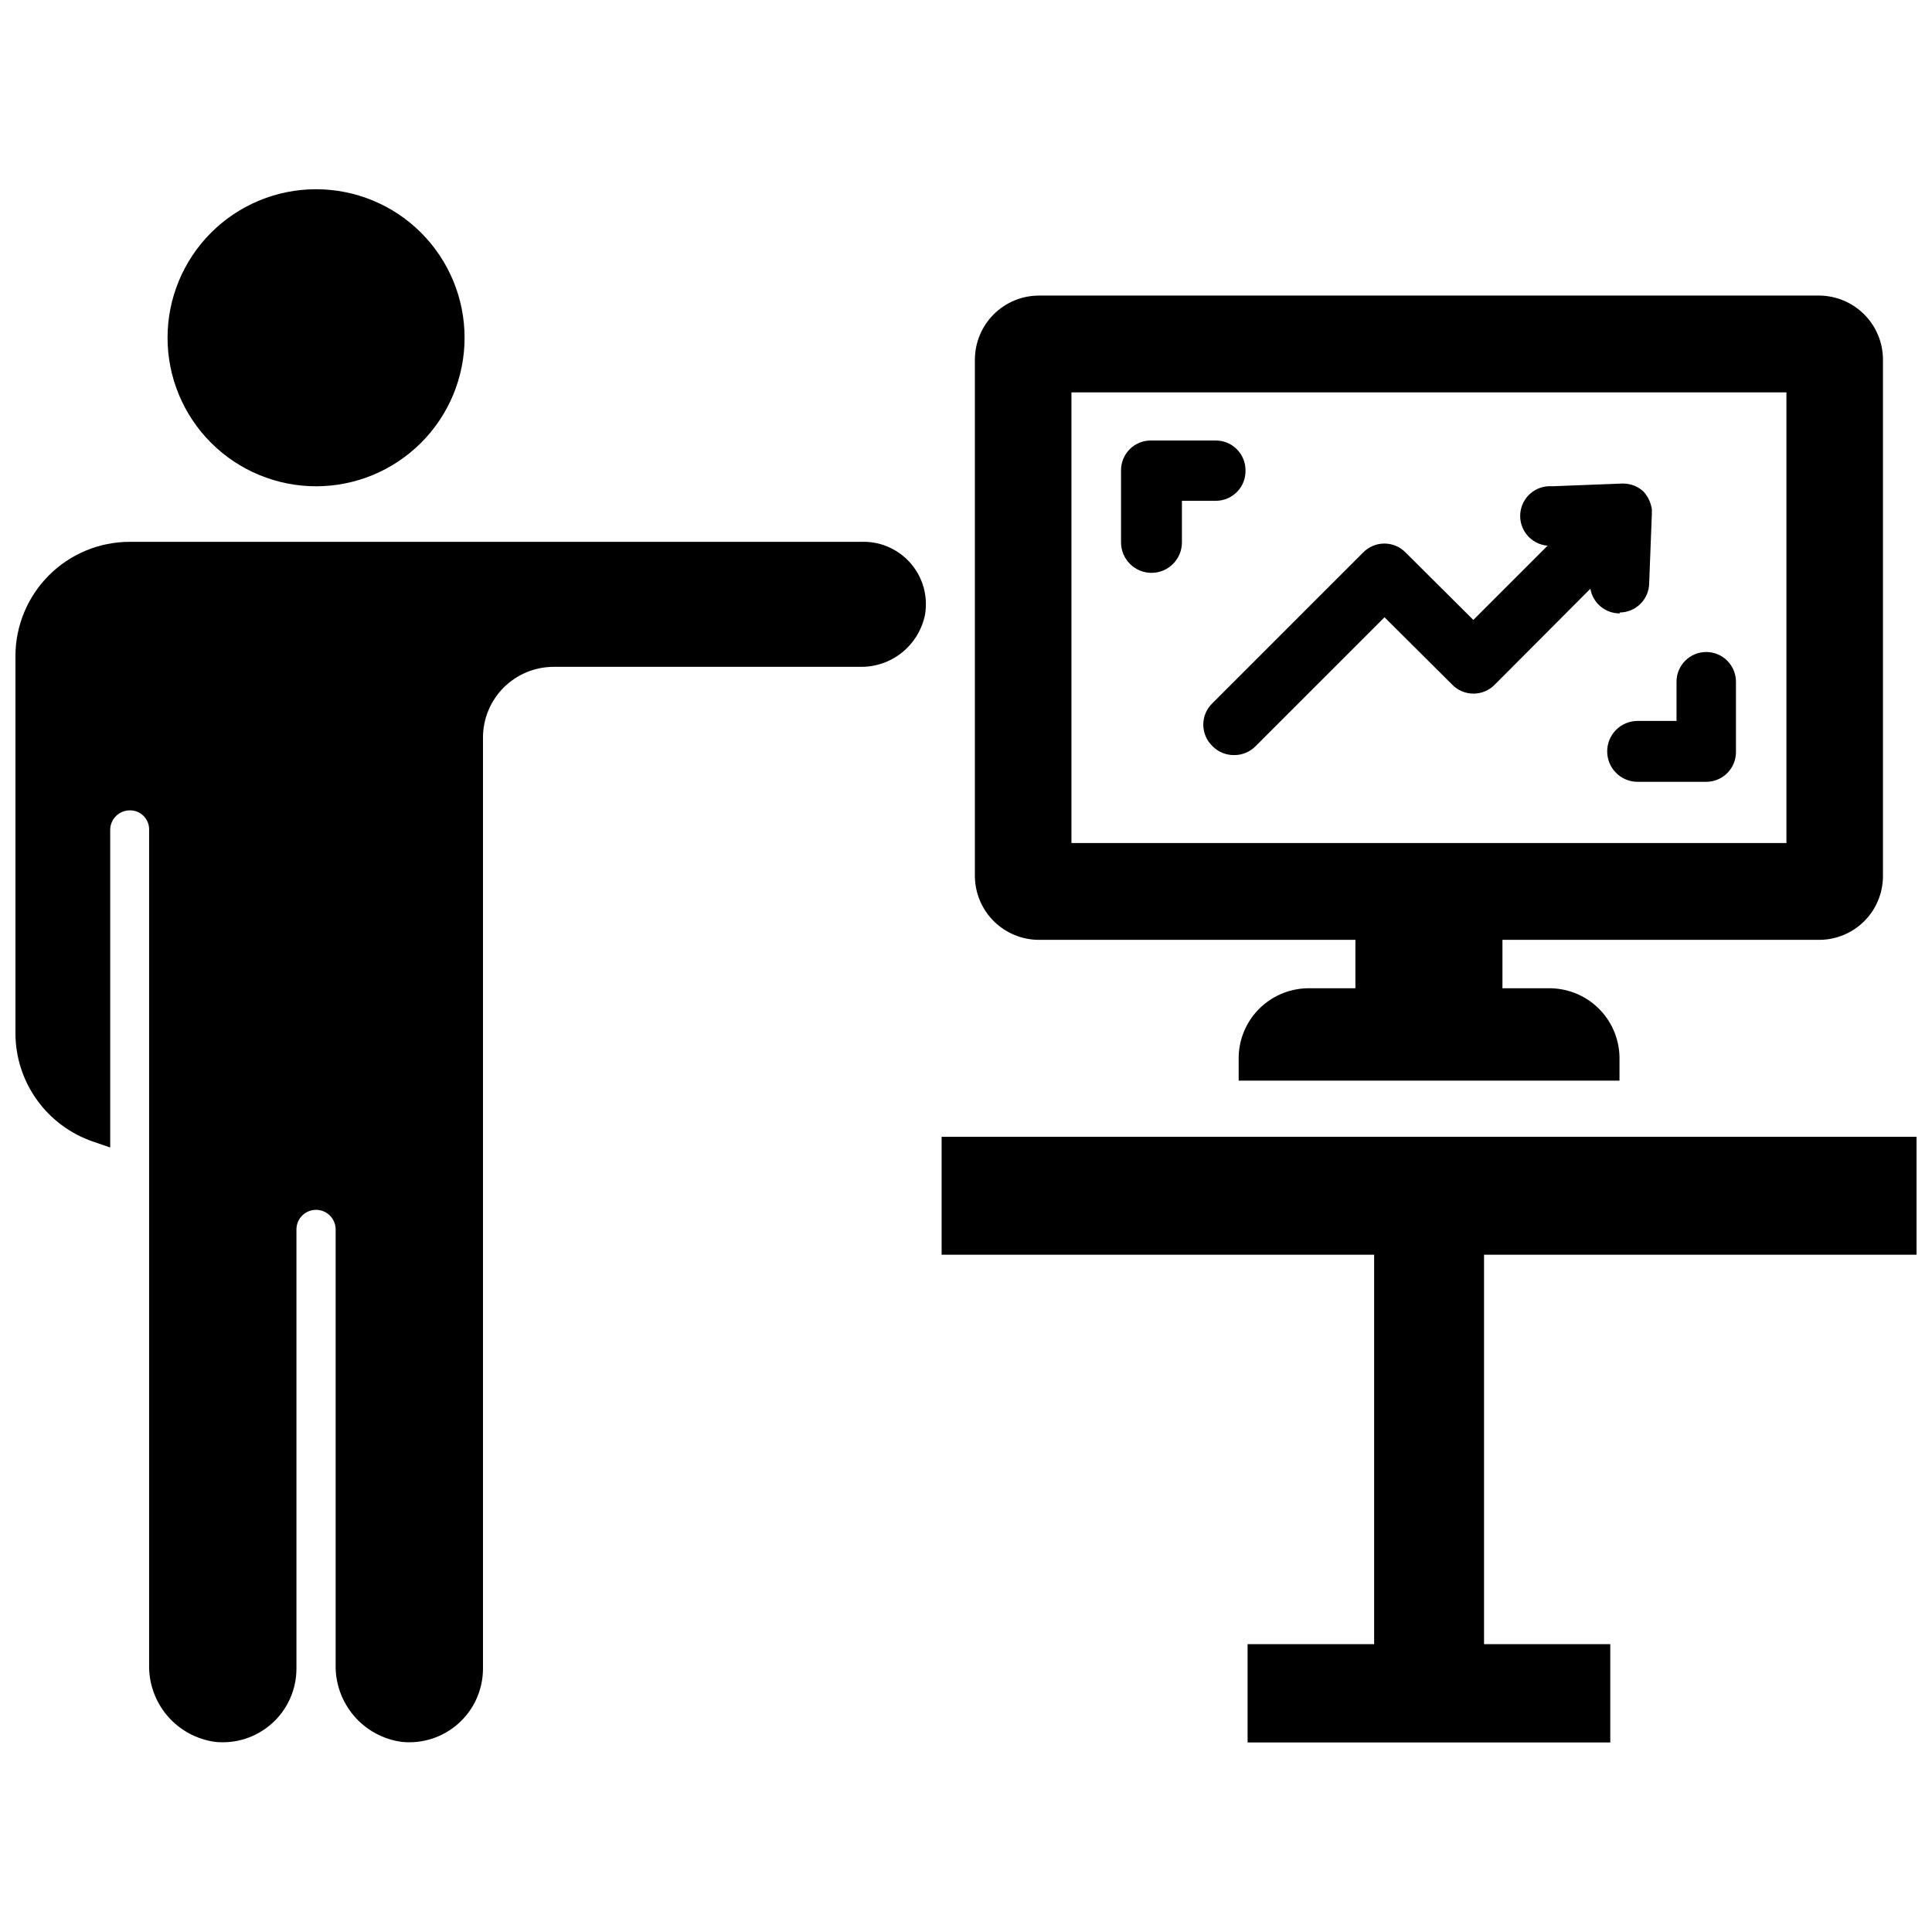 <?xml version="1.0" encoding="UTF-8"?>
<!-- Uploaded to: SVG Repo, www.svgrepo.com, Generator: SVG Repo Mixer Tools -->
<svg width="800px" height="800px" version="1.1" viewBox="144 144 512 512" xmlns="http://www.w3.org/2000/svg">
 <defs>
  <clipPath id="b">
   <path d="m148.09 287h241.91v319h-241.91z"/>
  </clipPath>
  <clipPath id="a">
   <path d="m393 445h258.9v161h-258.9z"/>
  </clipPath>
 </defs>
 <path d="m227.76 272.87c10.441 0 20.449-4.148 27.832-11.531 7.383-7.379 11.527-17.391 11.527-27.832 0-10.438-4.144-20.449-11.527-27.832-7.383-7.379-17.391-11.527-27.832-11.527-10.438 0-20.449 4.148-27.832 11.527-7.379 7.383-11.527 17.395-11.527 27.832 0 10.441 4.148 20.453 11.527 27.832 7.383 7.383 17.395 11.531 27.832 11.531z"/>
 <g clip-path="url(#b)">
  <path d="m372.84 287.59h-194.44c-8.039 0-15.75 3.191-21.434 8.875-5.684 5.688-8.875 13.395-8.875 21.434v100.05c0.035 6.309 2.031 12.445 5.715 17.566 3.68 5.121 8.863 8.969 14.832 11.012l4.566 1.574v-84.152c0-2.871 2.324-5.195 5.195-5.195 1.375-0.023 2.703 0.52 3.668 1.5 0.969 0.984 1.492 2.316 1.449 3.695v221.12c-0.125 4.973 1.59 9.82 4.812 13.609 3.223 3.789 7.731 6.262 12.66 6.938 5.496 0.578 10.98-1.199 15.09-4.891 4.113-3.691 6.469-8.949 6.481-14.477v-116.43c0-2.871 2.328-5.195 5.195-5.195 2.871 0 5.195 2.324 5.195 5.195v115.25c-0.121 4.973 1.59 9.82 4.816 13.609 3.223 3.789 7.731 6.262 12.66 6.938 5.496 0.578 10.977-1.199 15.09-4.891 4.109-3.691 6.465-8.949 6.481-14.477v-246.79c0-4.981 1.984-9.758 5.516-13.273s8.316-5.481 13.297-5.461h81.082c4.031 0.082 7.965-1.25 11.113-3.766 3.148-2.519 5.316-6.059 6.129-10.008 0.836-4.812-0.496-9.746-3.641-13.48-3.141-3.734-7.773-5.891-12.656-5.887z"/>
 </g>
 <path d="m419.36 393.07h83.836v12.832h-11.965c-4.914-0.105-9.668 1.742-13.227 5.133-3.555 3.394-5.621 8.059-5.742 12.973v6.375h100.92v-6.375c-0.125-4.914-2.191-9.578-5.746-12.973-3.555-3.391-8.312-5.238-13.227-5.133h-12.043v-12.832h83.914c4.449 0 8.719-1.75 11.887-4.871 3.168-3.125 4.977-7.367 5.039-11.816v-137.05c0-4.496-1.781-8.812-4.953-11.996-3.172-3.188-7.477-4.988-11.973-5.008h-206.72c-4.508 0-8.836 1.789-12.023 4.981-3.188 3.188-4.981 7.512-4.981 12.023v137.05c0.082 4.453 1.91 8.699 5.09 11.82 3.18 3.121 7.457 4.867 11.914 4.867zm8.582-145.08h189.48v119.42h-189.48z"/>
 <g clip-path="url(#a)">
  <path d="m651.9 476.52v-31.254h-258.36v31.254h114.62v103.2h-33.535v26.055h96.117v-26.055h-33.457v-103.2z"/>
 </g>
 <path d="m573.18 306.32c2.086 0 4.09-0.828 5.566-2.305s2.305-3.477 2.305-5.566l0.707-18.262v-1.258-0.004c-0.262-1.691-0.996-3.273-2.125-4.566-1.418-1.367-3.301-2.156-5.273-2.203h-0.707l-18.262 0.707-0.004 0.004c-4.348-0.352-8.152 2.894-8.5 7.242s2.894 8.152 7.242 8.5l-19.68 19.68-17.871-17.789c-1.484-1.566-3.547-2.453-5.707-2.453-2.156 0-4.219 0.887-5.707 2.453l-39.832 39.832c-1.562 1.484-2.449 3.547-2.449 5.707 0 2.156 0.887 4.219 2.449 5.707 1.512 1.543 3.59 2.394 5.746 2.359 2.133 0.016 4.176-0.84 5.668-2.359l34.164-34.164 17.871 17.789c1.484 1.566 3.551 2.449 5.707 2.449s4.223-0.883 5.707-2.449l25.27-25.348c0.656 3.82 3.996 6.59 7.871 6.535z"/>
 <path d="m596.17 316.79c-4.348 0-7.871 3.523-7.871 7.871v10.391h-10.312c-4.457 0-8.066 3.613-8.066 8.07 0 4.453 3.609 8.066 8.066 8.066h18.184c2.09 0 4.09-0.828 5.566-2.305 1.477-1.477 2.309-3.481 2.309-5.566v-18.5c0.039-2.113-0.77-4.156-2.25-5.668-1.48-1.512-3.508-2.363-5.625-2.359z"/>
 <path d="m474.07 268.61c0-2.086-0.828-4.09-2.305-5.566-1.477-1.477-3.481-2.305-5.566-2.305h-17.242c-4.348 0-7.871 3.523-7.871 7.871v19.129c0 4.457 3.613 8.07 8.07 8.07 4.457 0 8.066-3.613 8.066-8.07v-11.02h9.055c2.117-0.02 4.133-0.891 5.602-2.418 1.465-1.523 2.254-3.574 2.191-5.691z"/>
</svg>